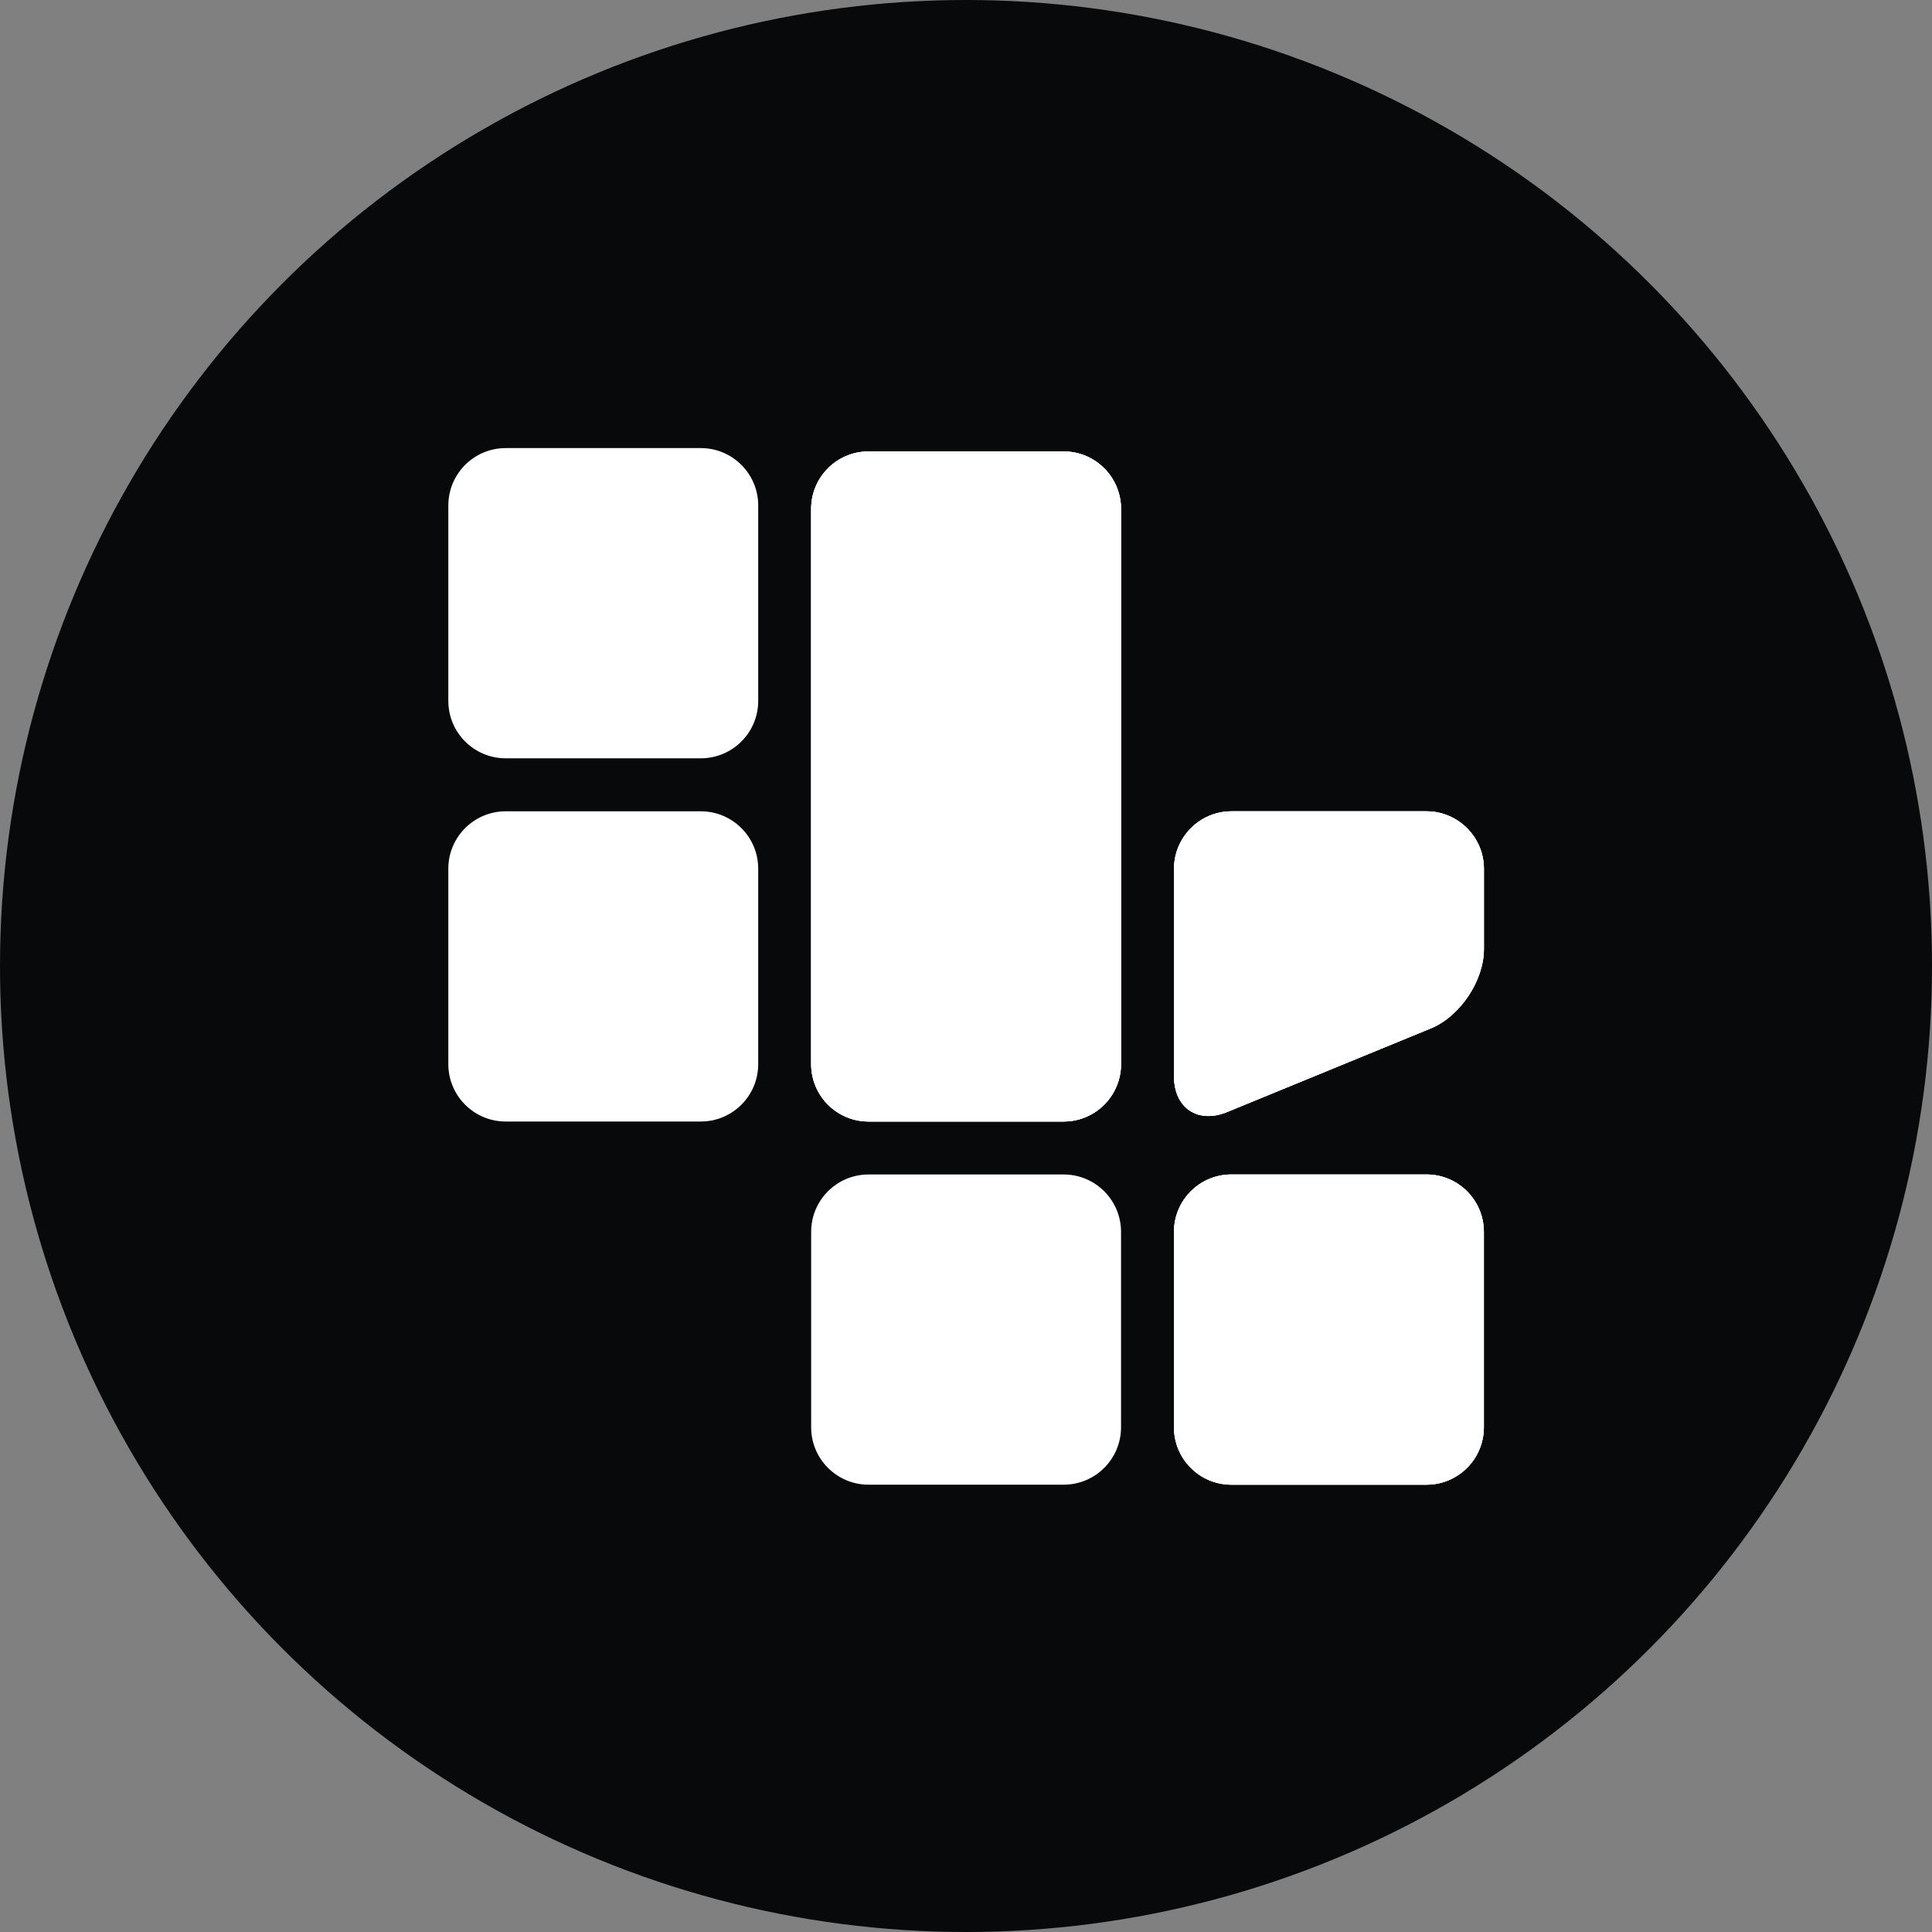 <svg width="391" height="391" viewBox="0 0 391 391" fill="none" xmlns="http://www.w3.org/2000/svg">
<rect x="0" y="0" width="391" height="391" fill="#808080" stroke="none"/>
<circle cx="195.5" cy="195.5" r="195.5" fill="#08090A"/>
<path d="M141.836 90.686H102.344C95.931 90.686 90.732 95.89 90.732 102.31V141.843C90.732 148.262 95.931 153.467 102.344 153.467H141.836C148.249 153.467 153.448 148.262 153.448 141.843V102.31C153.448 95.89 148.249 90.686 141.836 90.686Z" fill="white"/>
<path d="M141.836 164.193H102.344C95.931 164.193 90.732 169.397 90.732 175.817V215.349C90.732 221.769 95.931 226.974 102.344 226.974H141.836C148.249 226.974 153.448 221.769 153.448 215.349V175.817C153.448 169.397 148.249 164.193 141.836 164.193Z" fill="white"/>
<path d="M215.265 237.691H175.774C169.361 237.691 164.162 242.895 164.162 249.315V288.848C164.162 295.267 169.361 300.472 175.774 300.472H215.265C221.678 300.472 226.877 295.267 226.877 288.848V249.315C226.877 242.895 221.678 237.691 215.265 237.691Z" fill="white"/>
<path d="M215.265 91.366H175.774C169.361 91.366 164.162 96.57 164.162 102.99V215.35C164.162 221.77 169.361 226.974 175.774 226.974H215.265C221.678 226.974 226.877 221.77 226.877 215.35V102.99C226.877 96.57 221.678 91.366 215.265 91.366Z" fill="white"/>
<path d="M288.693 237.692H249.202C242.789 237.692 237.59 242.897 237.59 249.316V288.849C237.59 295.269 242.789 300.473 249.202 300.473H288.693C295.107 300.473 300.305 295.269 300.305 288.849V249.316C300.305 242.897 295.107 237.692 288.693 237.692Z" fill="white"/>
<path d="M237.599 217.842C237.599 224.24 242.436 227.48 248.343 225.055L289.57 208.129C295.478 205.704 300.315 198.484 300.315 192.094V175.817C300.315 169.419 295.086 164.193 288.703 164.193H249.211C242.82 164.193 237.599 169.427 237.599 175.817V217.842Z" fill="white"/>
<path d="M215.265 91.366H175.774C169.361 91.366 164.162 96.571 164.162 102.991V215.35C164.162 221.77 169.361 226.974 175.774 226.974H215.265C221.678 226.974 226.877 221.77 226.877 215.35V102.991C226.877 96.571 221.678 91.366 215.265 91.366Z" fill="white"/>
<path d="M215.265 91.366H175.774C169.361 91.366 164.162 96.571 164.162 102.991V215.35C164.162 221.77 169.361 226.974 175.774 226.974H215.265C221.678 226.974 226.877 221.77 226.877 215.35V102.991C226.877 96.571 221.678 91.366 215.265 91.366Z" fill="white"/>
<path d="M288.693 237.692H249.202C242.789 237.692 237.59 242.897 237.59 249.316V288.849C237.59 295.269 242.789 300.473 249.202 300.473H288.693C295.107 300.473 300.305 295.269 300.305 288.849V249.316C300.305 242.897 295.107 237.692 288.693 237.692Z" fill="white"/>
<path d="M288.693 237.692H249.202C242.789 237.692 237.59 242.897 237.59 249.316V288.849C237.59 295.269 242.789 300.473 249.202 300.473H288.693C295.107 300.473 300.305 295.269 300.305 288.849V249.316C300.305 242.897 295.107 237.692 288.693 237.692Z" fill="white"/>
<path d="M237.599 217.842C237.599 224.24 242.436 227.48 248.343 225.055L289.57 208.129C295.478 205.704 300.315 198.484 300.315 192.094V175.817C300.315 169.419 295.086 164.193 288.703 164.193H249.211C242.82 164.193 237.599 169.427 237.599 175.817V217.842Z" fill="white"/>
<path d="M237.599 217.842C237.599 224.24 242.436 227.48 248.343 225.055L289.57 208.129C295.478 205.704 300.315 198.484 300.315 192.094V175.817C300.315 169.419 295.086 164.193 288.703 164.193H249.211C242.82 164.193 237.599 169.427 237.599 175.817V217.842Z" fill="white"/>
</svg>
